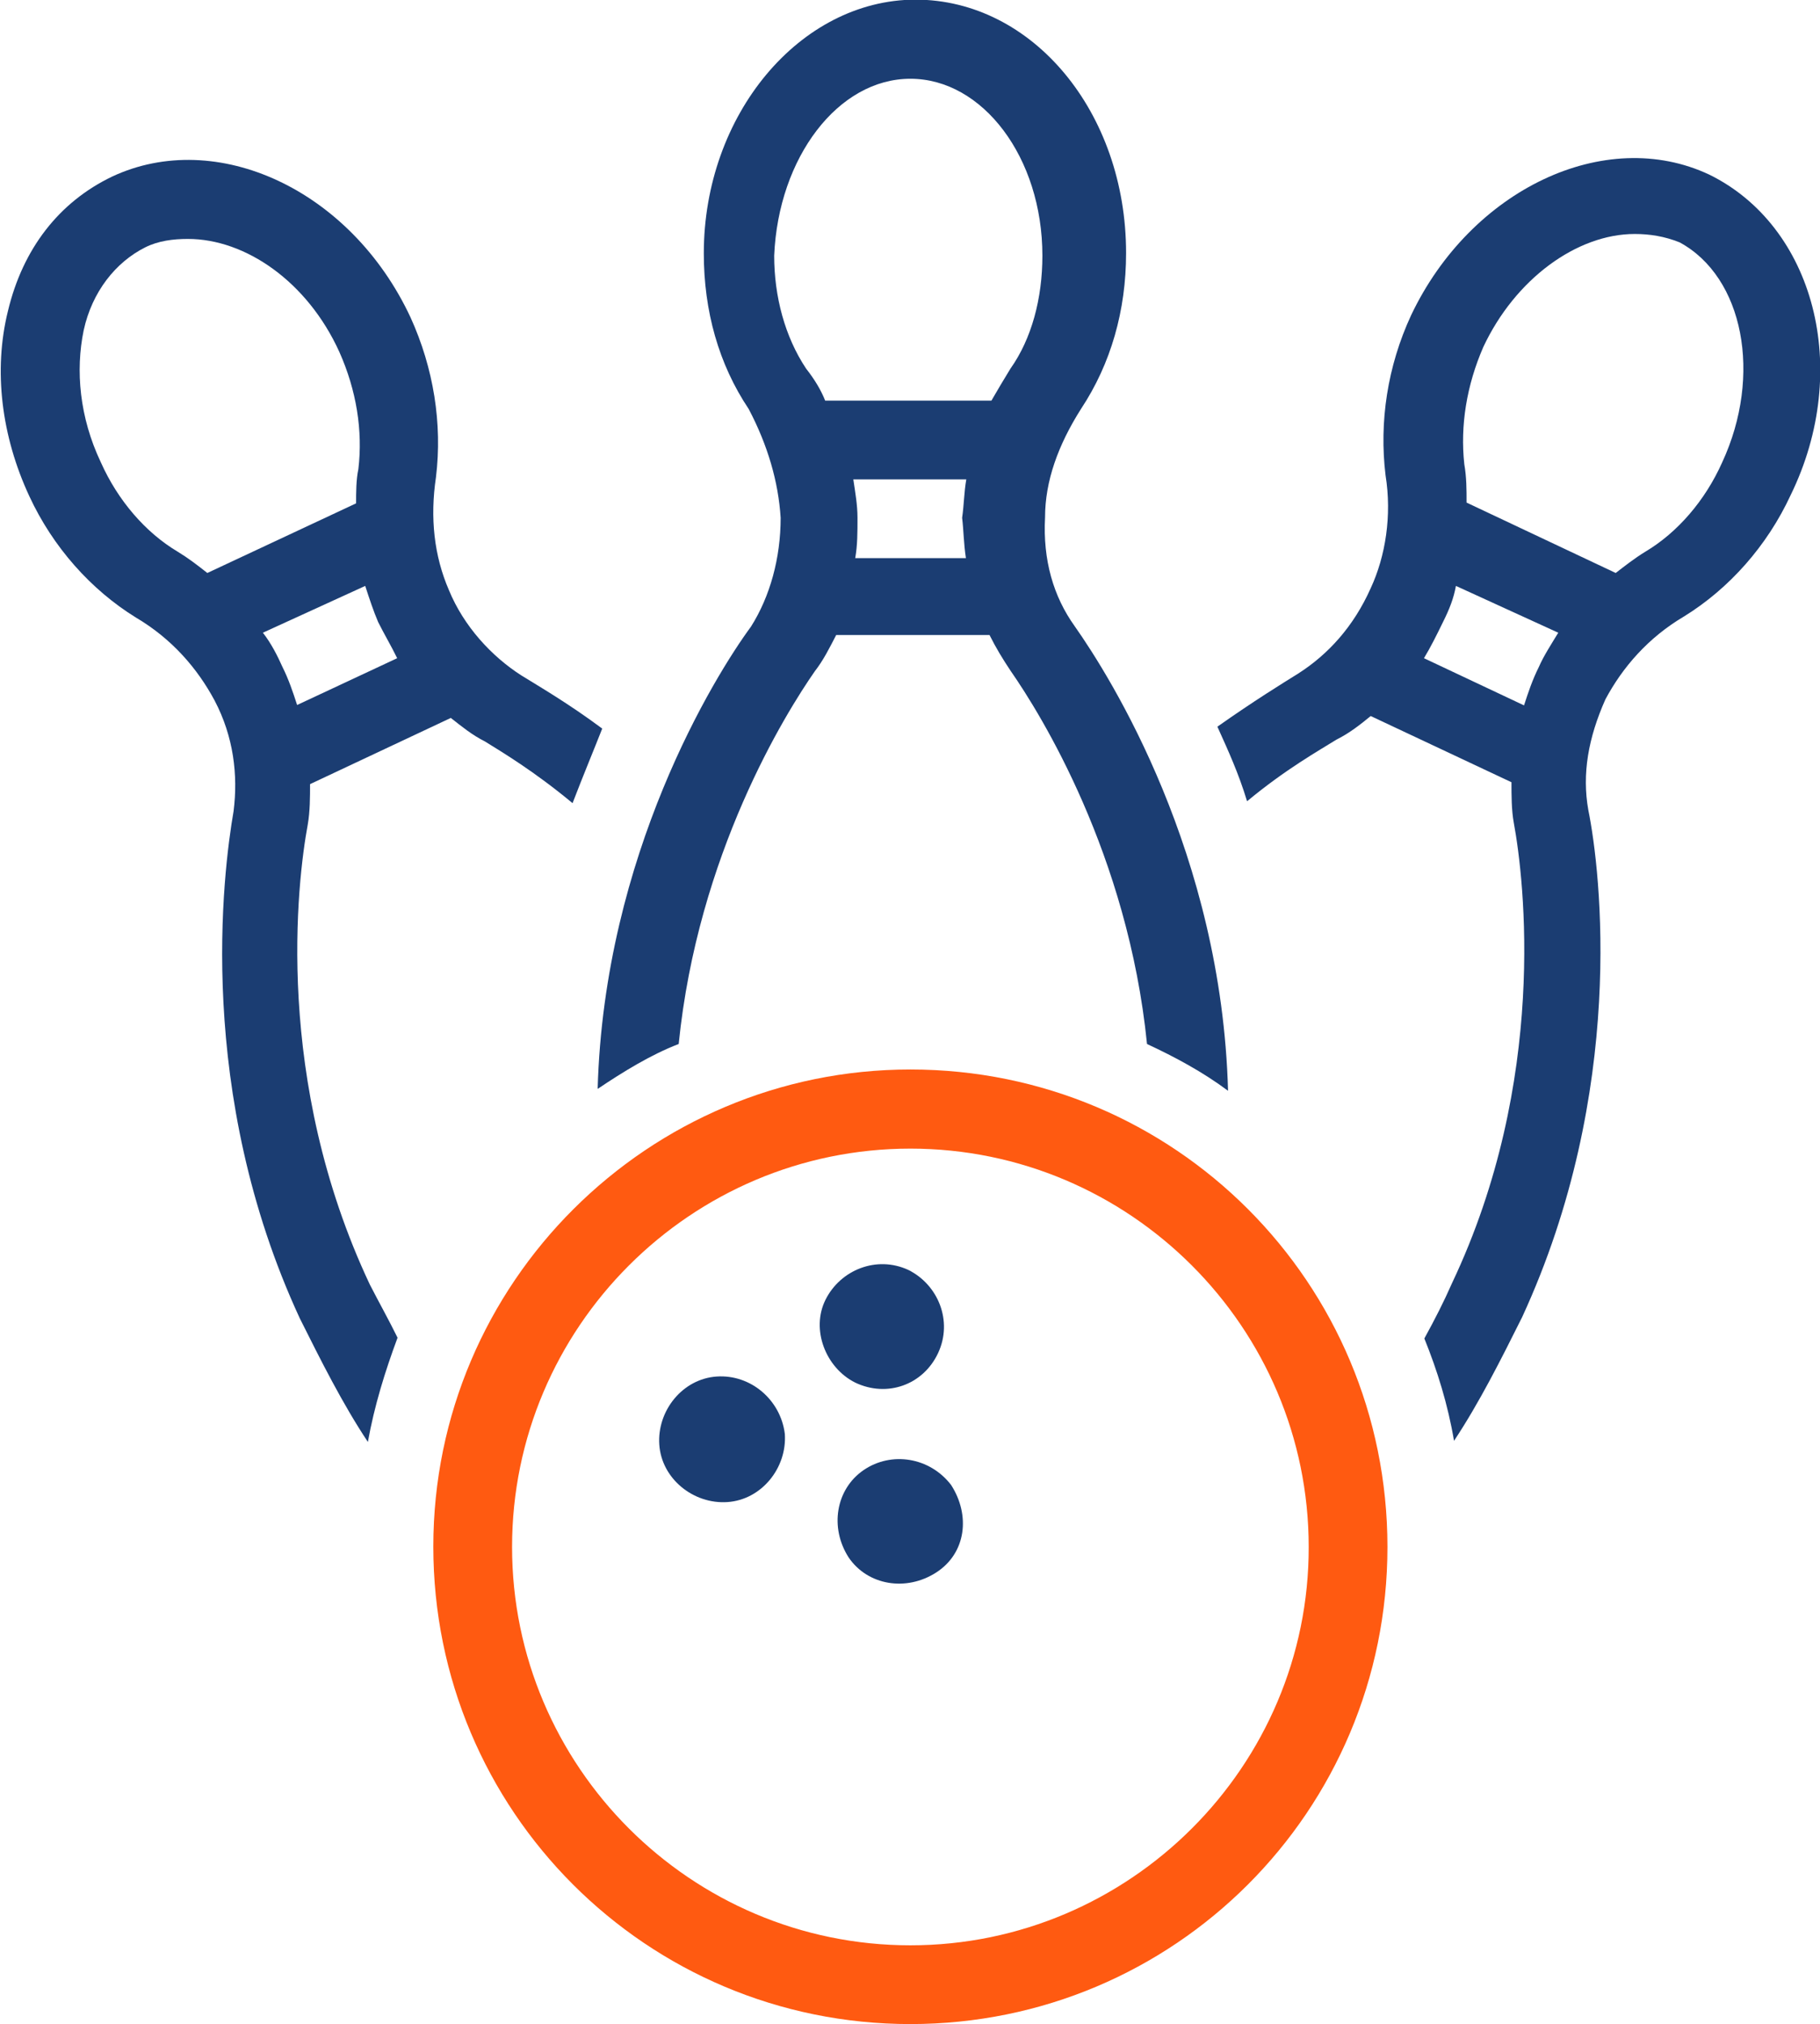 <?xml version="1.0" encoding="utf-8"?>
<!-- Generator: Adobe Illustrator 24.2.3, SVG Export Plug-In . SVG Version: 6.00 Build 0)  -->
<svg version="1.1" id="Layer_1" xmlns="http://www.w3.org/2000/svg" xmlns:xlink="http://www.w3.org/1999/xlink" x="0px" y="0px"
	 viewBox="0 0 478.4 532" style="enable-background:new 0 0 478.4 532;" xml:space="preserve">
<style type="text/css">
	.st0{fill:#1B3D72;}
	.st1{fill:#FF5A11;}
</style>
<path class="st0" d="M80.9,216.7c0.6-3.4,0.6-7.3,0.6-10.6l37-17.4c2.8,2.2,5.6,4.5,9,6.2c4.5,2.8,12.9,7.8,23,16.2
	c2.8-7.3,5.6-14,7.8-19.6c-9-6.7-16.8-11.2-21.3-14c-7.8-5-15.1-12.9-19-22.4c-3.9-9-5-19-3.4-29.7c1.7-14-0.6-28.6-6.7-42
	c-15.7-33.6-51-49.8-78.4-37c-14,6.7-23.5,19-27.4,35.3c-3.9,15.7-1.7,33,5.6,48.7c6.2,13.4,16.2,24.6,28,31.9
	c9.5,5.6,16.2,13.4,20.7,21.8c5,9.5,6.2,19.6,5,29.1c-2.8,16.2-10.1,73.9,17.4,133.3c5.6,11.2,11.2,22.4,17.9,32.5
	c1.7-9.5,4.5-18.5,7.8-27.4c-2.2-4.5-5-9.5-7.3-14C71.9,283.9,78.1,231.8,80.9,216.7L80.9,216.7z M54.5,150.6
	c-2.8-2.2-5-3.9-7.8-5.6c-8.4-5-15.7-13.4-20.2-23.5c-5.6-11.8-6.7-24.1-4.5-34.7c2.2-10.1,8.4-17.9,16.2-21.8
	c3.4-1.7,7.3-2.2,11.2-2.2c15.1,0,31.4,11.2,39.8,29.7c4.5,10.1,6.2,20.7,5,30.8c-0.6,2.8-0.6,6.2-0.6,9L54.5,150.6z M69.1,166.3
	L96,154c1.1,3.4,2.2,6.7,3.4,9.5c1.7,3.4,3.4,6.2,5,9.5l-26.3,12.3c-1.1-3.4-2.2-6.7-3.9-10.1C73,172.5,71.3,169.1,69.1,166.3
	L69.1,166.3z"/>
<path class="st0" d="M449.3,45.9c-27.4-12.9-62.7,3.9-78.4,37c-6.2,13.4-8.4,28-6.7,42c1.7,10.6,0,21.3-3.9,29.7
	c-4.5,10.1-11.2,17.4-19,22.4c-4.5,2.8-11.8,7.3-21.3,14c2.8,6.2,5.6,12.3,7.8,19.6c10.1-8.4,19-13.4,23.5-16.2
	c3.4-1.7,6.2-3.9,9-6.2l37,17.4c0,3.4,0,7.3,0.6,10.6c2.8,15.1,9,67.8-16.2,121c-2.2,5-4.5,9.5-7.3,14.6c3.4,8.4,6.2,17.4,7.8,26.9
	c6.7-10.1,12.3-21.3,17.9-32.5c27.4-59.4,20.7-117,17.4-133.3c-1.7-9.5,0-19,4.5-29.1c4.5-8.4,11.2-16.2,20.7-21.8
	c11.8-7.3,21.8-18.5,28-31.9C486.9,96.9,476.8,59.4,449.3,45.9L449.3,45.9z M404.5,175.3c-1.7,3.4-2.8,6.7-3.9,10.1L374.3,173
	c1.7-2.8,3.4-6.2,5-9.5c1.7-3.4,2.8-6.2,3.4-9.5l26.9,12.3C407.9,169.1,405.7,172.5,404.5,175.3L404.5,175.3z M452.7,121.5
	c-4.5,10.1-11.8,18.5-20.2,23.5c-2.8,1.7-5.6,3.9-7.8,5.6l-39.2-18.5c0-3.4,0-6.7-0.6-10.1c-1.1-10.1,0.6-20.7,5-30.8
	c8.4-17.9,24.6-29.7,39.8-29.7c3.9,0,7.8,0.6,11.8,2.2C458.3,72.8,463.3,98.6,452.7,121.5L452.7,121.5z"/>
<path class="st0" d="M205.2,136.1c0,10.6-2.8,20.7-7.8,28.6c-9.5,12.9-38.6,59.9-40.3,121.5c6.7-4.5,14-9,21.3-11.8
	c5-49.8,28-86.8,35.8-98c2.2-2.8,3.9-6.2,5.6-9.5h40.3c1.7,3.4,3.4,6.2,5.6,9.5c7.8,11.2,30.8,48.2,35.8,98
	c7.3,3.4,14.6,7.3,21.3,12.3c-1.7-62.2-30.8-108.6-40.3-122.1c-5.6-7.8-8.4-17.4-7.8-28.6c0-9.5,3.4-19,9.5-28.6
	c7.8-11.8,11.8-25.8,11.8-40.9c0-37-24.6-66.6-55.4-66.6C210.2,0,185,30.2,185,66.6c0,15.1,3.9,29.1,11.8,40.9
	C201.8,117,204.6,126.6,205.2,136.1L205.2,136.1z M253.9,146.7h-29.1c0.6-3.4,0.6-6.7,0.6-10.6c0-3.4-0.6-6.7-1.1-10.1h29.7
	c-0.6,3.4-0.6,6.7-1.1,10.1C253.3,139.4,253.3,142.8,253.9,146.7L253.9,146.7z M239.3,20.7c19,0,34.7,20.7,34.7,46.5
	c0,11.2-2.8,21.8-8.4,29.7c-1.7,2.8-3.4,5.6-5,8.4h-43.7c-1.1-2.8-2.8-5.6-5-8.4c-5.6-8.4-8.4-19-8.4-29.7
	C204.6,41.4,220.3,20.7,239.3,20.7z"/>
<path class="st1" d="M239.3,281.1c-68.9,0-125.4,56-125.4,125.4S169.9,532,239.3,532s125.4-56,125.4-125.4S308.8,281.1,239.3,281.1z
	 M239.3,511.3c-57.7,0-104.7-47-104.7-104.7c0-57.7,47-104.7,104.7-104.7s104.7,47,104.7,104.7C344.1,464.2,297,511.3,239.3,511.3z"
	/>
<path class="st0" d="M246.6,355.6c3.9-8.4,0-17.9-7.8-21.8c-8.4-3.9-17.9,0-21.8,7.8c-3.9,7.8,0,17.9,7.8,21.8
	C233.2,367.4,242.7,364,246.6,355.6z"/>
<path class="st0" d="M188.4,361.8c-9,0.6-15.7,9-15.1,17.9c0.6,9,9,15.7,17.9,15.1c9-0.6,15.7-9,15.1-17.9
	C205.2,367.9,197.3,361.2,188.4,361.8z"/>
<path class="st0" d="M227,386.4c-7.3,5-9,15.1-3.9,23c5,7.3,15.1,9,23,3.9s9-15.1,3.9-23C244.4,383,234.3,381.4,227,386.4z"/>
</svg>
